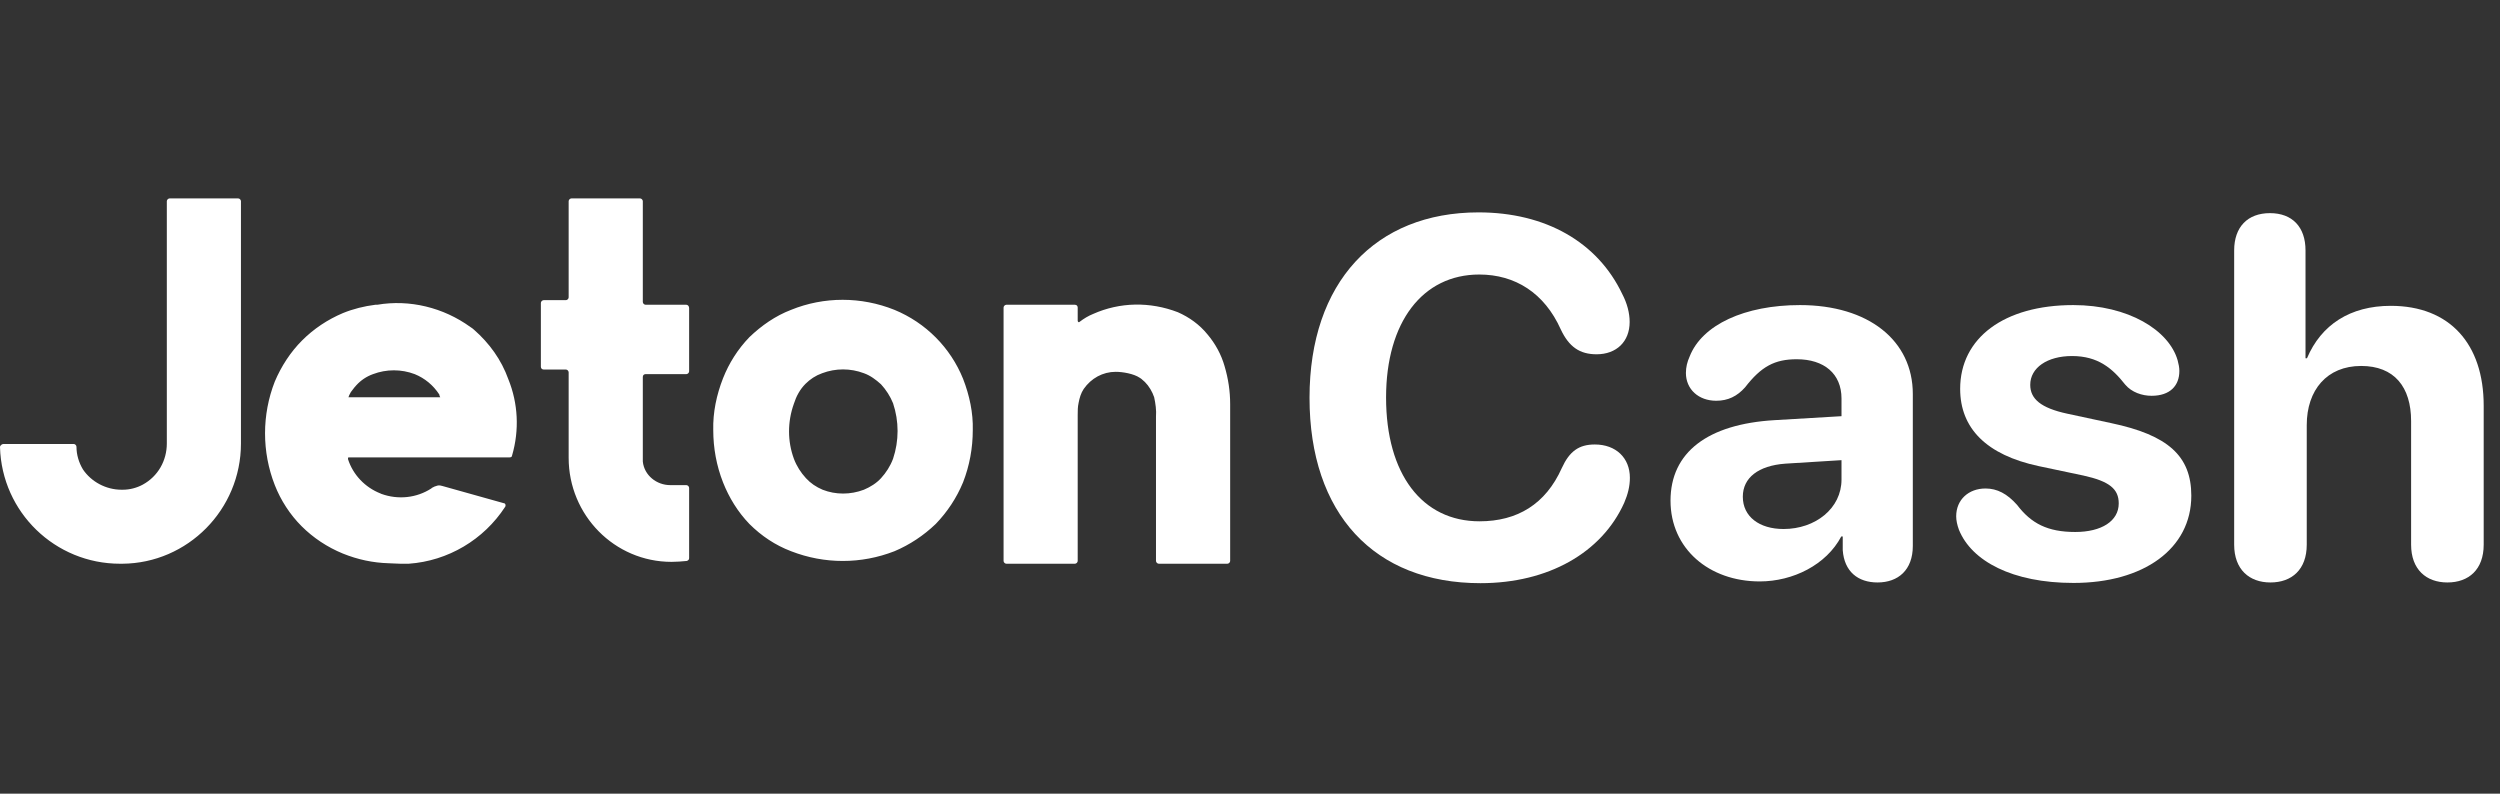 <svg width="63" height="20" viewBox="0 0 63 20" fill="none" xmlns="http://www.w3.org/2000/svg">
<rect x="0" y="0" width="63" height="20" fill="#333333" stroke="none"/>
<path fill-rule="evenodd" clip-rule="evenodd" d="M17.296 7.68H16.269C16.234 7.68 16.199 7.645 16.199 7.61V5.07C16.199 5.035 16.164 5 16.129 5H14.4C14.365 5 14.33 5.035 14.33 5.07V7.494C14.33 7.529 14.295 7.564 14.26 7.564H13.7C13.665 7.564 13.63 7.599 13.63 7.634V9.242C13.63 9.288 13.665 9.312 13.7 9.312H14.26C14.295 9.312 14.33 9.347 14.33 9.382V11.537C14.33 12.982 15.486 14.159 16.923 14.159C17.051 14.159 17.18 14.148 17.308 14.136C17.343 14.124 17.366 14.101 17.366 14.066V12.295C17.366 12.26 17.331 12.225 17.296 12.225H16.888C16.549 12.225 16.234 11.98 16.199 11.631V11.549V9.498C16.199 9.451 16.234 9.428 16.269 9.428H17.296C17.331 9.428 17.366 9.393 17.366 9.358V7.762C17.366 7.715 17.331 7.68 17.296 7.68ZM6.002 5H4.274C4.239 5 4.204 5.035 4.204 5.07V5.186V11.176C4.204 11.607 3.982 12.004 3.597 12.213C3.445 12.295 3.27 12.341 3.095 12.341H3.06C2.674 12.341 2.301 12.143 2.09 11.829C1.985 11.654 1.927 11.456 1.927 11.258C1.927 11.223 1.892 11.188 1.857 11.188H0.093C0.07 11.188 0.035 11.199 0.023 11.223C0.012 11.223 0 11.246 0 11.269C0.047 12.912 1.39 14.206 3.025 14.206H3.083C4.73 14.194 6.072 12.842 6.072 11.176V5.07C6.072 5.035 6.037 5 6.002 5ZM24.269 9.545C23.953 8.764 23.334 8.135 22.54 7.808C21.7 7.471 20.765 7.471 19.936 7.808C19.539 7.96 19.189 8.205 18.885 8.496C18.593 8.799 18.372 9.149 18.22 9.533C18.056 9.953 17.963 10.395 17.974 10.838C17.974 11.293 18.056 11.736 18.22 12.155C18.372 12.54 18.593 12.901 18.885 13.204C19.189 13.507 19.539 13.74 19.936 13.891C20.777 14.218 21.7 14.218 22.54 13.891C22.926 13.728 23.276 13.495 23.58 13.204C23.872 12.901 24.105 12.551 24.269 12.155C24.432 11.736 24.514 11.293 24.514 10.838C24.526 10.407 24.432 9.964 24.269 9.545ZM20.298 9.673C20.415 9.556 20.555 9.463 20.719 9.405C21.057 9.277 21.431 9.277 21.77 9.405C21.933 9.463 22.073 9.568 22.202 9.685C22.33 9.824 22.435 9.988 22.505 10.162C22.657 10.617 22.657 11.106 22.505 11.561C22.435 11.747 22.33 11.91 22.202 12.05C22.085 12.178 21.933 12.272 21.77 12.341C21.431 12.47 21.057 12.47 20.73 12.341C20.567 12.272 20.427 12.178 20.31 12.05C20.181 11.91 20.076 11.747 20.006 11.561C19.843 11.118 19.843 10.629 20.006 10.174C20.065 9.988 20.158 9.813 20.298 9.673ZM31 14.136V10.186C31 9.859 30.953 9.545 30.86 9.23C30.778 8.939 30.626 8.659 30.428 8.426C30.229 8.181 29.972 7.995 29.68 7.867C28.98 7.599 28.221 7.61 27.543 7.913C27.427 7.96 27.31 8.03 27.205 8.111C27.193 8.123 27.181 8.123 27.17 8.111C27.158 8.1 27.158 8.088 27.158 8.076V7.75C27.158 7.715 27.135 7.68 27.088 7.68H25.36C25.325 7.68 25.29 7.715 25.29 7.75V14.136C25.29 14.171 25.325 14.206 25.36 14.206H27.088C27.123 14.206 27.158 14.171 27.158 14.136V10.5V10.454C27.158 10.349 27.158 10.256 27.181 10.151C27.205 10.023 27.24 9.906 27.31 9.801C27.497 9.533 27.789 9.37 28.116 9.37C28.291 9.37 28.571 9.417 28.723 9.521C28.751 9.535 28.775 9.558 28.8 9.581C28.816 9.597 28.833 9.612 28.851 9.626C28.956 9.731 29.038 9.871 29.085 10.011C29.12 10.174 29.143 10.337 29.131 10.5V14.136C29.131 14.171 29.166 14.206 29.202 14.206H30.93C30.965 14.206 31 14.171 31 14.136ZM11.853 8.24C11.888 8.263 11.923 8.286 11.946 8.31C12.332 8.648 12.635 9.067 12.81 9.556C13.056 10.162 13.091 10.838 12.904 11.479C12.904 11.514 12.869 11.526 12.845 11.526H8.793C8.781 11.526 8.781 11.526 8.77 11.537V11.572C8.898 11.969 9.202 12.283 9.587 12.435C9.593 12.435 9.596 12.438 9.599 12.441C9.602 12.444 9.605 12.446 9.611 12.446C10.031 12.598 10.498 12.551 10.872 12.307L10.883 12.295C10.918 12.272 10.977 12.248 11.024 12.237C11.07 12.225 11.117 12.237 11.152 12.248L12.694 12.68C12.705 12.68 12.717 12.68 12.717 12.691C12.729 12.691 12.74 12.714 12.74 12.726C12.74 12.738 12.74 12.761 12.729 12.773C12.191 13.6 11.292 14.136 10.3 14.206H10.089C10.035 14.206 9.984 14.203 9.935 14.2C9.888 14.197 9.843 14.194 9.797 14.194C9.4 14.183 9.015 14.101 8.641 13.95C8.244 13.787 7.894 13.553 7.602 13.262C7.31 12.971 7.076 12.61 6.925 12.225C6.761 11.806 6.679 11.363 6.679 10.92C6.679 10.477 6.761 10.034 6.925 9.615C7.088 9.23 7.322 8.869 7.614 8.578C7.906 8.286 8.256 8.053 8.641 7.89C8.898 7.785 9.178 7.715 9.459 7.68H9.505C10.323 7.54 11.175 7.75 11.853 8.24L11.853 8.24ZM8.781 10.011H11.094C11.082 9.988 11.07 9.964 11.07 9.941C10.918 9.708 10.708 9.533 10.451 9.428C10.113 9.3 9.739 9.3 9.4 9.428C9.237 9.487 9.097 9.58 8.98 9.708C8.949 9.739 8.918 9.78 8.886 9.822C8.871 9.843 8.855 9.863 8.84 9.883L8.828 9.906C8.805 9.941 8.793 9.976 8.781 10.011Z" fill="white"/>
<path d="M37.309 14.696C39.019 14.696 40.365 13.926 40.929 12.673C41.023 12.454 41.073 12.254 41.073 12.041C41.073 11.54 40.722 11.201 40.19 11.201C39.789 11.201 39.551 11.371 39.357 11.796C38.95 12.705 38.236 13.137 37.284 13.137C35.837 13.137 34.929 11.947 34.929 10.018C34.929 8.114 35.85 6.918 37.278 6.918C38.179 6.918 38.919 7.381 39.332 8.302C39.538 8.74 39.808 8.928 40.234 8.928C40.735 8.928 41.067 8.609 41.067 8.114C41.067 7.888 41.004 7.644 40.879 7.406C40.259 6.103 38.95 5.352 37.259 5.352C34.66 5.352 33 7.112 33 10.024C33 12.943 34.628 14.696 37.309 14.696Z" fill="white"/>
<path d="M44.345 14.652C45.184 14.652 46.024 14.233 46.4 13.519H46.437V13.863C46.475 14.402 46.819 14.678 47.314 14.678C47.834 14.678 48.203 14.364 48.203 13.757V9.93C48.203 8.577 47.082 7.688 45.36 7.688C43.969 7.688 42.892 8.183 42.579 8.984C42.517 9.122 42.485 9.254 42.485 9.398C42.485 9.811 42.805 10.099 43.249 10.099C43.544 10.099 43.775 9.987 43.976 9.761C44.383 9.235 44.721 9.053 45.278 9.053C45.967 9.053 46.406 9.417 46.406 10.043V10.488L44.715 10.588C43.036 10.688 42.097 11.396 42.097 12.617C42.097 13.826 43.068 14.652 44.345 14.652ZM44.947 13.331C44.333 13.331 43.919 13.018 43.919 12.517C43.919 12.041 44.308 11.734 44.99 11.684L46.406 11.596V12.085C46.406 12.811 45.748 13.331 44.947 13.331Z" fill="white"/>
<path d="M52.252 14.69C54.025 14.69 55.221 13.826 55.221 12.492C55.221 11.49 54.632 10.964 53.204 10.663L52.096 10.425C51.425 10.281 51.162 10.049 51.162 9.698C51.162 9.266 51.594 8.972 52.215 8.972C52.872 8.972 53.235 9.285 53.555 9.692C53.718 9.886 53.981 9.974 54.219 9.974C54.688 9.974 54.92 9.717 54.92 9.348C54.92 9.26 54.901 9.172 54.876 9.078C54.657 8.321 53.636 7.688 52.246 7.688C50.505 7.688 49.396 8.515 49.396 9.799C49.396 10.794 50.06 11.465 51.375 11.746L52.503 11.984C53.16 12.129 53.392 12.323 53.392 12.686C53.392 13.13 52.96 13.406 52.296 13.406C51.601 13.406 51.187 13.193 50.83 12.723C50.58 12.442 50.329 12.31 50.035 12.31C49.609 12.31 49.296 12.592 49.296 13.011C49.296 13.112 49.321 13.231 49.365 13.35C49.684 14.139 50.711 14.69 52.252 14.69Z" fill="white"/>
<path d="M57.215 14.678C57.754 14.678 58.13 14.352 58.13 13.726V10.713C58.13 9.83 58.637 9.222 59.501 9.222C60.334 9.222 60.76 9.749 60.76 10.613V13.726C60.76 14.352 61.142 14.678 61.675 14.678C62.213 14.678 62.589 14.352 62.589 13.726V10.225C62.589 8.671 61.737 7.707 60.247 7.707C59.226 7.707 58.493 8.183 58.136 9.028H58.099V6.31C58.099 5.721 57.767 5.371 57.203 5.371C56.639 5.371 56.301 5.721 56.301 6.31V13.726C56.301 14.352 56.683 14.678 57.215 14.678Z" fill="white"/>
</svg>
